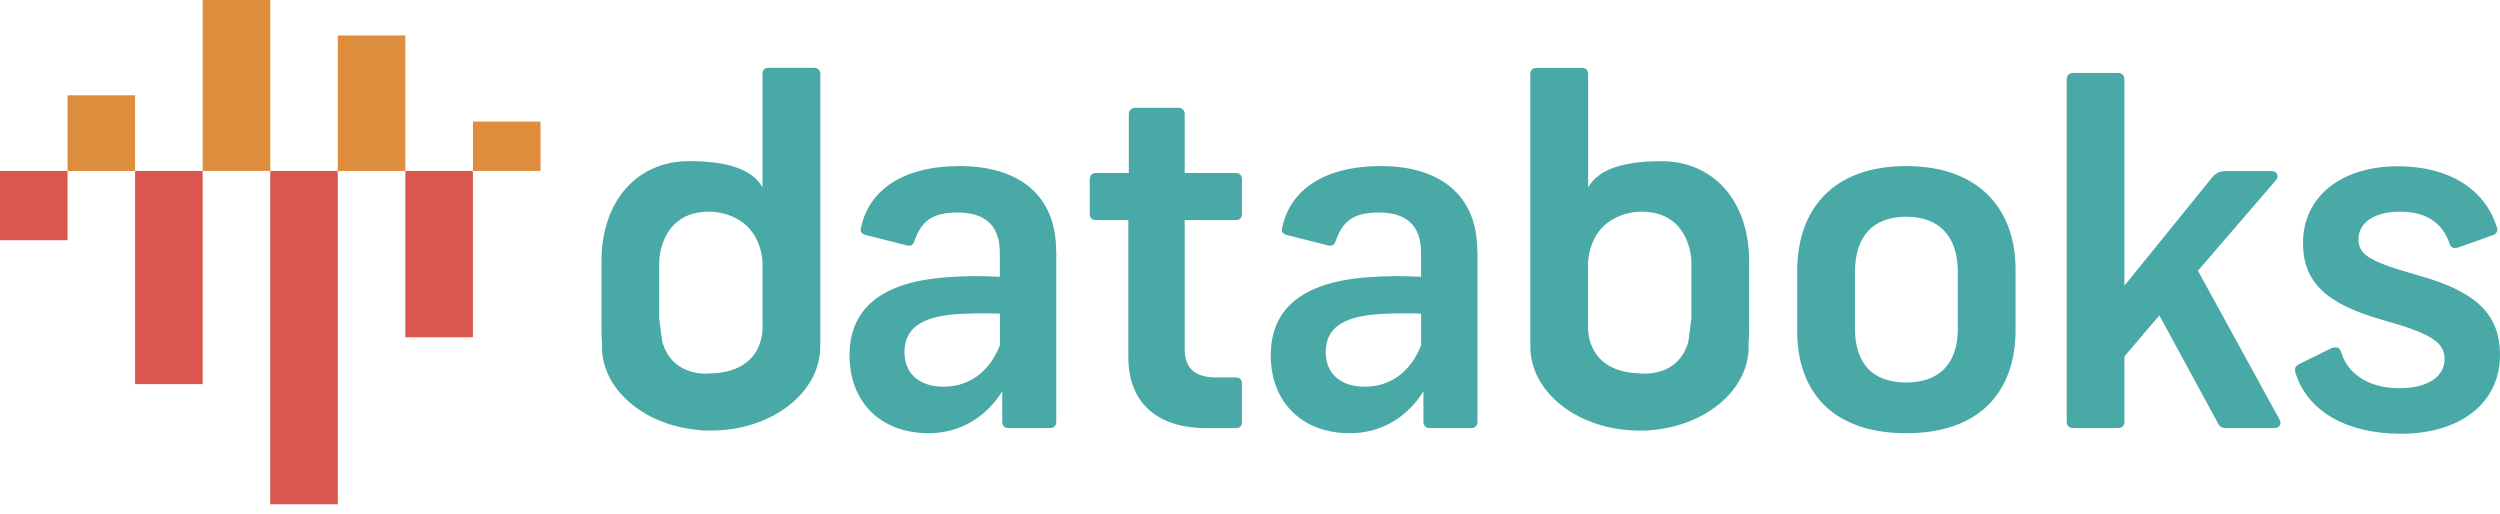 <svg width="180" height="37" viewBox="0 0 180 37" fill="none" xmlns="http://www.w3.org/2000/svg">
<path d="M34.049 12.308H29.186V24.284H34.049V12.308Z" fill="#D9574C"/>
<path d="M38.918 8.754H34.055V12.308H38.918V8.754Z" fill="#DD8D3C"/>
<path d="M24.32 12.308H19.457V36.307H24.32V12.308Z" fill="#D9574C"/>
<path d="M29.186 2.553H24.322V12.313H29.186V2.553Z" fill="#DD8D3C"/>
<path d="M14.59 12.308H9.727V27.658H14.59V12.308Z" fill="#D9574C"/>
<path d="M19.459 0H14.596V12.308H19.459V0Z" fill="#DD8D3C"/>
<path d="M4.863 12.308H0V17.295H4.863V12.308Z" fill="#D9574C"/>
<path d="M9.727 6.861H4.863V12.313H9.727V6.861Z" fill="#DD8D3C"/>
<path d="M76.051 18.054V30.352C76.051 30.656 75.885 30.822 75.581 30.822H72.629C72.326 30.822 72.16 30.656 72.16 30.352V28.174C71.021 30.015 69.142 31.192 66.865 31.192C63.377 31.192 61.166 28.915 61.166 25.593C61.166 22.272 63.377 20.298 68.203 19.961C69.507 19.861 70.751 19.861 71.989 19.928V18.22C71.989 16.142 70.85 15.302 68.938 15.302C67.026 15.302 66.324 16.004 65.854 17.314C65.721 17.684 65.583 17.75 65.218 17.65L62.305 16.915C62.001 16.815 61.901 16.645 62.001 16.379C62.537 13.764 64.915 11.957 69.104 11.957C73.294 11.957 76.041 14.002 76.041 18.054H76.051ZM71.994 24.858V22.58C70.822 22.547 69.683 22.547 68.54 22.647C66.362 22.879 65.123 23.619 65.123 25.361C65.123 26.869 66.162 27.842 67.937 27.842C69.816 27.842 71.254 26.737 71.994 24.858Z" fill="#48A9A6"/>
<path d="M85.298 8.232V12.455H88.985C89.255 12.455 89.421 12.621 89.421 12.958V15.373C89.421 15.71 89.255 15.843 88.985 15.843H85.298V25.162C85.298 26.5 86.034 27.174 87.543 27.174H88.952C89.255 27.174 89.421 27.307 89.421 27.643V30.358C89.421 30.694 89.255 30.827 88.952 30.827H86.874C83.12 30.827 81.241 28.815 81.241 25.731V15.843H78.931C78.627 15.843 78.461 15.71 78.461 15.373V12.958C78.461 12.621 78.627 12.455 78.931 12.455H81.275V8.232C81.275 7.962 81.441 7.763 81.744 7.763H84.829C85.165 7.763 85.298 7.962 85.298 8.232Z" fill="#48A9A6"/>
<path d="M106.379 18.054V30.352C106.379 30.656 106.213 30.822 105.909 30.822H102.958C102.654 30.822 102.488 30.656 102.488 30.352V28.174C101.349 30.015 99.47 31.192 97.193 31.192C93.71 31.192 91.494 28.915 91.494 25.593C91.494 22.272 93.705 20.298 98.531 19.961C99.84 19.861 101.079 19.861 102.317 19.928V18.22C102.317 16.142 101.178 15.302 99.266 15.302C97.354 15.302 96.652 16.004 96.182 17.314C96.049 17.684 95.912 17.75 95.546 17.65L92.628 16.915C92.325 16.815 92.225 16.645 92.325 16.379C92.861 13.764 95.238 11.957 99.427 11.957C103.617 11.957 106.364 14.002 106.364 18.054H106.379ZM102.322 24.858V22.58C101.15 22.547 100.011 22.547 98.868 22.647C96.69 22.879 95.451 23.619 95.451 25.361C95.451 26.869 96.49 27.842 98.265 27.842C100.144 27.842 101.582 26.737 102.322 24.858Z" fill="#48A9A6"/>
<path d="M145.12 19.396V23.752C145.12 28.141 142.605 31.192 137.244 31.192C131.882 31.192 129.4 28.141 129.4 23.852V19.496C129.4 15.107 131.948 11.957 137.244 11.957C142.539 11.957 145.12 15.107 145.12 19.396ZM133.557 19.596V23.653C133.557 26.134 134.795 27.539 137.244 27.539C139.692 27.539 140.964 26.129 140.964 23.653V19.596C140.964 17.114 139.725 15.605 137.244 15.605C134.762 15.605 133.557 17.114 133.557 19.596Z" fill="#48A9A6"/>
<path d="M163.787 30.822H160.266C159.929 30.822 159.797 30.689 159.664 30.419L155.474 22.709L152.959 25.66V30.352C152.959 30.656 152.793 30.822 152.489 30.822H149.272C148.969 30.822 148.803 30.656 148.803 30.352V5.722C148.803 5.452 148.969 5.252 149.272 5.252H152.489C152.788 5.252 152.959 5.452 152.959 5.722V20.569L159.26 12.792C159.559 12.455 159.797 12.322 160.2 12.322H163.583C163.986 12.322 164.086 12.726 163.882 12.958L158.25 19.492L164.114 30.182C164.314 30.519 164.114 30.817 163.777 30.817L163.787 30.822Z" fill="#48A9A6"/>
<path d="M179.772 16.313C179.872 16.616 179.772 16.849 179.435 16.948L176.987 17.822C176.617 17.921 176.451 17.822 176.351 17.485C175.815 15.976 174.61 15.24 172.797 15.24C170.985 15.24 169.813 16.009 169.813 17.219C169.813 18.358 170.586 18.828 174.135 19.833C178.325 21.005 180 22.647 180 25.565C180 28.982 177.186 31.23 172.859 31.23C168.973 31.23 166.154 29.622 165.286 26.875C165.153 26.505 165.286 26.305 165.689 26.139L167.867 25.067C168.271 24.934 168.47 25 168.603 25.47C169.106 27.012 170.681 27.952 172.726 27.952C174.771 27.952 176.009 27.145 176.009 25.84C176.009 24.635 175.003 23.999 171.516 23.027C167.497 21.888 165.817 20.313 165.817 17.499C165.817 14.182 168.532 11.971 172.655 11.971C176.275 11.971 178.89 13.58 179.758 16.327L179.772 16.313Z" fill="#48A9A6"/>
<path d="M125.937 18.794C125.937 14.529 123.418 11.606 119.622 11.606C116.903 11.606 115.086 12.18 114.346 13.489V5.324C114.346 5.086 114.213 4.887 113.909 4.887H110.616C110.346 4.887 110.18 5.086 110.18 5.324V24.744H110.189C110.189 24.82 110.184 24.887 110.184 24.953C110.184 28.294 113.7 31.003 118.042 31.003C118.127 31.003 118.213 31.003 118.298 30.998C118.521 31.008 118.754 30.998 118.991 30.96C122.886 30.599 125.904 28.052 125.904 24.958C125.904 24.872 125.904 24.782 125.895 24.697C125.923 24.403 125.937 24.094 125.937 23.772V18.799V18.794ZM121.781 22.951L121.563 24.597C120.818 27.221 118.17 26.889 118.17 26.889C114.033 26.827 114.341 23.411 114.341 23.411V18.818C114.692 15.136 118.17 15.241 118.17 15.241C121.757 15.226 121.781 18.818 121.781 18.818V22.951Z" fill="#48A9A6"/>
<path d="M43.307 23.767C43.307 24.089 43.321 24.398 43.349 24.692C43.349 24.777 43.34 24.863 43.34 24.953C43.34 28.047 46.358 30.595 50.253 30.955C50.49 30.993 50.718 31.003 50.946 30.993C51.031 30.993 51.117 30.998 51.202 30.998C55.544 30.998 59.059 28.289 59.059 24.948C59.059 24.882 59.059 24.815 59.055 24.749H59.064V5.319C59.064 5.082 58.898 4.882 58.628 4.882H55.335C55.031 4.882 54.898 5.082 54.898 5.319V13.485C54.158 12.175 52.346 11.601 49.622 11.601C45.826 11.601 43.307 14.524 43.307 18.789V23.762V23.767ZM47.463 18.818C47.463 18.818 47.492 15.226 51.074 15.24C51.074 15.24 54.552 15.136 54.903 18.818V23.411C54.903 23.411 55.211 26.827 51.074 26.889C51.074 26.889 48.426 27.221 47.681 24.597L47.463 22.951V18.818Z" fill="#48A9A6"/>
</svg>
